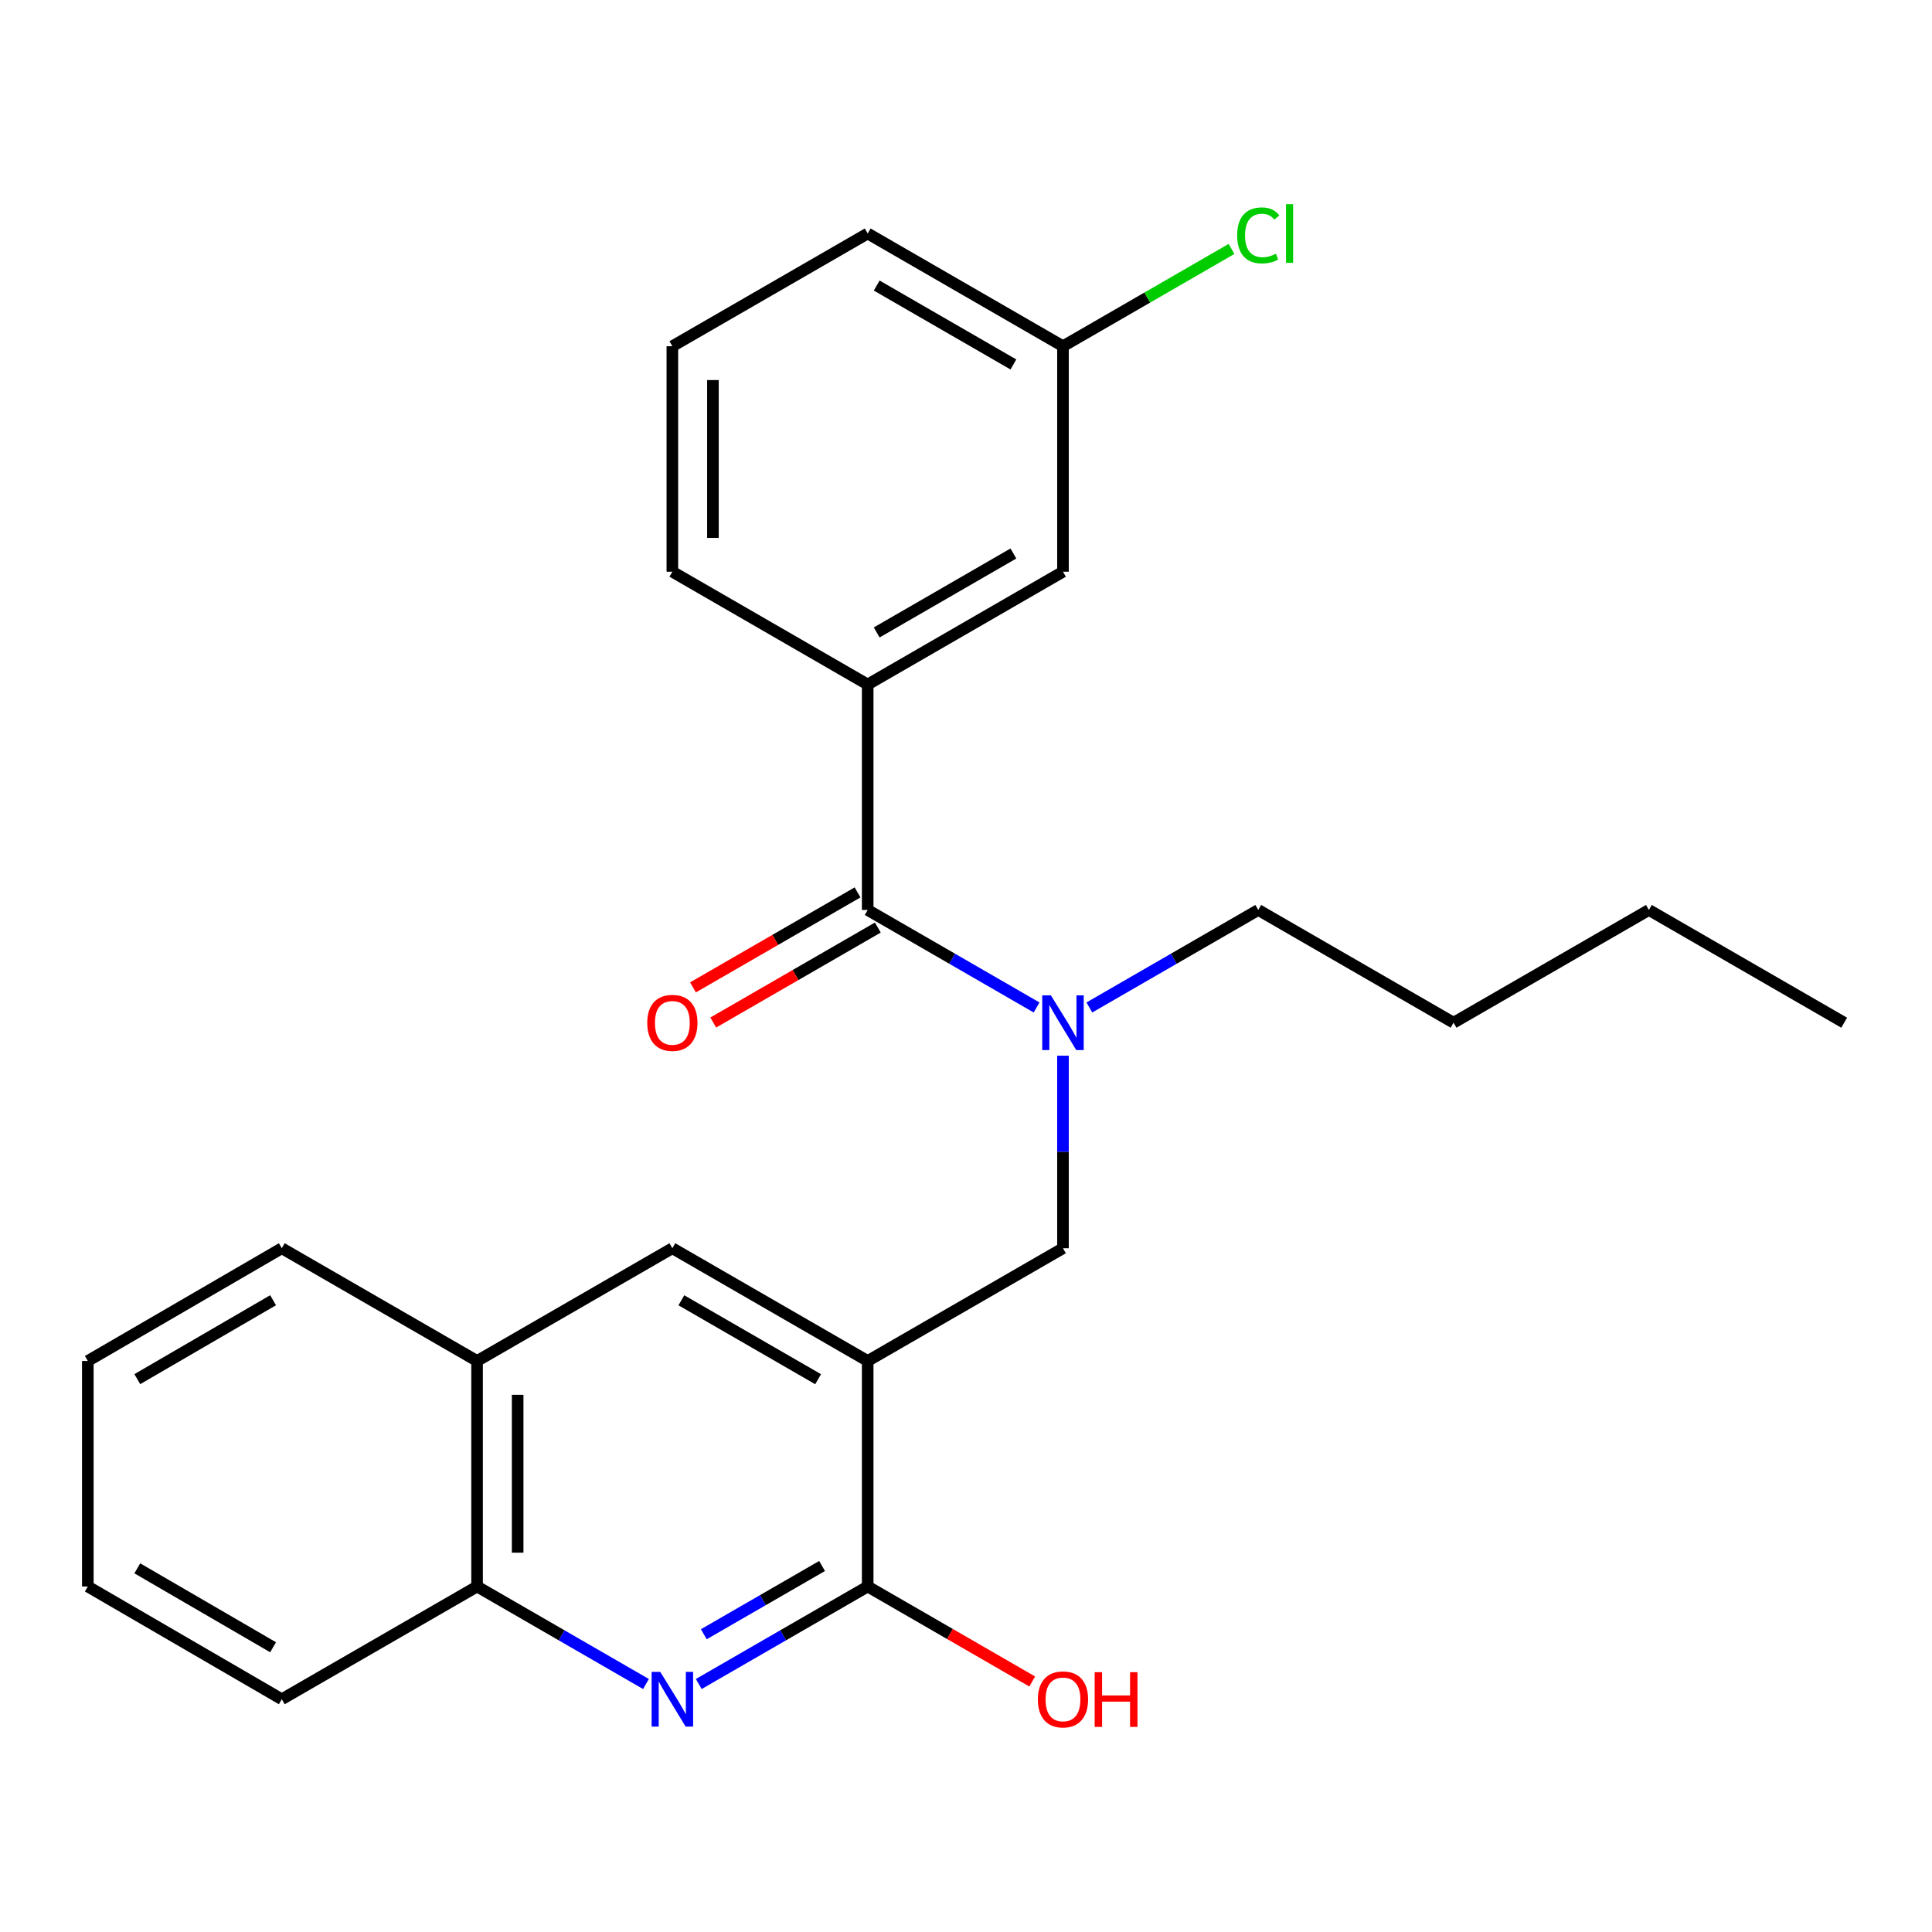 <?xml version='1.0' encoding='iso-8859-1'?>
<svg version='1.1' baseProfile='full'
              xmlns='http://www.w3.org/2000/svg'
                      xmlns:rdkit='http://www.rdkit.org/xml'
                      xmlns:xlink='http://www.w3.org/1999/xlink'
                  xml:space='preserve'
width='1000px' height='1000px' viewBox='0 0 1000 1000'>
<!-- END OF HEADER -->
<rect style='opacity:1.0;fill:#FFFFFF;stroke:none' width='1000' height='1000' x='0' y='0'> </rect>
<path class='bond-2' d='M 449.116,704.437 L 449.116,821.174' style='fill:none;fill-rule:evenodd;stroke:#000000;stroke-width:6px;stroke-linecap:butt;stroke-linejoin:miter;stroke-opacity:1' />
<path class='bond-4' d='M 449.116,704.437 L 550.195,646.086' style='fill:none;fill-rule:evenodd;stroke:#000000;stroke-width:6px;stroke-linecap:butt;stroke-linejoin:miter;stroke-opacity:1' />
<path class='bond-6' d='M 449.116,704.437 L 348.014,646.086' style='fill:none;fill-rule:evenodd;stroke:#000000;stroke-width:6px;stroke-linecap:butt;stroke-linejoin:miter;stroke-opacity:1' />
<path class='bond-6' d='M 423.453,713.874 L 352.681,673.029' style='fill:none;fill-rule:evenodd;stroke:#000000;stroke-width:6px;stroke-linecap:butt;stroke-linejoin:miter;stroke-opacity:1' />
<path class='bond-0' d='M 361.673,871.642 L 405.394,846.408' style='fill:none;fill-rule:evenodd;stroke:#0000FF;stroke-width:6px;stroke-linecap:butt;stroke-linejoin:miter;stroke-opacity:1' />
<path class='bond-0' d='M 405.394,846.408 L 449.116,821.174' style='fill:none;fill-rule:evenodd;stroke:#000000;stroke-width:6px;stroke-linecap:butt;stroke-linejoin:miter;stroke-opacity:1' />
<path class='bond-0' d='M 364.291,845.882 L 394.896,828.218' style='fill:none;fill-rule:evenodd;stroke:#0000FF;stroke-width:6px;stroke-linecap:butt;stroke-linejoin:miter;stroke-opacity:1' />
<path class='bond-0' d='M 394.896,828.218 L 425.501,810.554' style='fill:none;fill-rule:evenodd;stroke:#000000;stroke-width:6px;stroke-linecap:butt;stroke-linejoin:miter;stroke-opacity:1' />
<path class='bond-25' d='M 334.356,871.641 L 290.646,846.408' style='fill:none;fill-rule:evenodd;stroke:#0000FF;stroke-width:6px;stroke-linecap:butt;stroke-linejoin:miter;stroke-opacity:1' />
<path class='bond-25' d='M 290.646,846.408 L 246.935,821.174' style='fill:none;fill-rule:evenodd;stroke:#000000;stroke-width:6px;stroke-linecap:butt;stroke-linejoin:miter;stroke-opacity:1' />
<path class='bond-1' d='M 449.116,470.998 L 492.827,496.231' style='fill:none;fill-rule:evenodd;stroke:#000000;stroke-width:6px;stroke-linecap:butt;stroke-linejoin:miter;stroke-opacity:1' />
<path class='bond-1' d='M 492.827,496.231 L 536.537,521.465' style='fill:none;fill-rule:evenodd;stroke:#0000FF;stroke-width:6px;stroke-linecap:butt;stroke-linejoin:miter;stroke-opacity:1' />
<path class='bond-5' d='M 449.116,470.998 L 449.116,354.296' style='fill:none;fill-rule:evenodd;stroke:#000000;stroke-width:6px;stroke-linecap:butt;stroke-linejoin:miter;stroke-opacity:1' />
<path class='bond-9' d='M 443.867,461.903 L 401.275,486.485' style='fill:none;fill-rule:evenodd;stroke:#000000;stroke-width:6px;stroke-linecap:butt;stroke-linejoin:miter;stroke-opacity:1' />
<path class='bond-9' d='M 401.275,486.485 L 358.683,511.067' style='fill:none;fill-rule:evenodd;stroke:#FF0000;stroke-width:6px;stroke-linecap:butt;stroke-linejoin:miter;stroke-opacity:1' />
<path class='bond-9' d='M 454.366,480.093 L 411.774,504.675' style='fill:none;fill-rule:evenodd;stroke:#000000;stroke-width:6px;stroke-linecap:butt;stroke-linejoin:miter;stroke-opacity:1' />
<path class='bond-9' d='M 411.774,504.675 L 369.182,529.257' style='fill:none;fill-rule:evenodd;stroke:#FF0000;stroke-width:6px;stroke-linecap:butt;stroke-linejoin:miter;stroke-opacity:1' />
<path class='bond-11' d='M 449.116,821.174 L 491.697,845.755' style='fill:none;fill-rule:evenodd;stroke:#000000;stroke-width:6px;stroke-linecap:butt;stroke-linejoin:miter;stroke-opacity:1' />
<path class='bond-11' d='M 491.697,845.755 L 534.277,870.336' style='fill:none;fill-rule:evenodd;stroke:#FF0000;stroke-width:6px;stroke-linecap:butt;stroke-linejoin:miter;stroke-opacity:1' />
<path class='bond-3' d='M 550.195,546.427 L 550.195,596.257' style='fill:none;fill-rule:evenodd;stroke:#0000FF;stroke-width:6px;stroke-linecap:butt;stroke-linejoin:miter;stroke-opacity:1' />
<path class='bond-3' d='M 550.195,596.257 L 550.195,646.086' style='fill:none;fill-rule:evenodd;stroke:#000000;stroke-width:6px;stroke-linecap:butt;stroke-linejoin:miter;stroke-opacity:1' />
<path class='bond-14' d='M 563.853,521.465 L 607.564,496.231' style='fill:none;fill-rule:evenodd;stroke:#0000FF;stroke-width:6px;stroke-linecap:butt;stroke-linejoin:miter;stroke-opacity:1' />
<path class='bond-14' d='M 607.564,496.231 L 651.274,470.998' style='fill:none;fill-rule:evenodd;stroke:#000000;stroke-width:6px;stroke-linecap:butt;stroke-linejoin:miter;stroke-opacity:1' />
<path class='bond-10' d='M 449.116,354.296 L 550.195,295.921' style='fill:none;fill-rule:evenodd;stroke:#000000;stroke-width:6px;stroke-linecap:butt;stroke-linejoin:miter;stroke-opacity:1' />
<path class='bond-10' d='M 453.775,327.352 L 524.53,286.49' style='fill:none;fill-rule:evenodd;stroke:#000000;stroke-width:6px;stroke-linecap:butt;stroke-linejoin:miter;stroke-opacity:1' />
<path class='bond-15' d='M 449.116,354.296 L 348.014,295.921' style='fill:none;fill-rule:evenodd;stroke:#000000;stroke-width:6px;stroke-linecap:butt;stroke-linejoin:miter;stroke-opacity:1' />
<path class='bond-8' d='M 348.014,646.086 L 246.935,704.437' style='fill:none;fill-rule:evenodd;stroke:#000000;stroke-width:6px;stroke-linecap:butt;stroke-linejoin:miter;stroke-opacity:1' />
<path class='bond-7' d='M 246.935,821.174 L 246.935,704.437' style='fill:none;fill-rule:evenodd;stroke:#000000;stroke-width:6px;stroke-linecap:butt;stroke-linejoin:miter;stroke-opacity:1' />
<path class='bond-7' d='M 267.938,803.664 L 267.938,721.948' style='fill:none;fill-rule:evenodd;stroke:#000000;stroke-width:6px;stroke-linecap:butt;stroke-linejoin:miter;stroke-opacity:1' />
<path class='bond-17' d='M 246.935,821.174 L 145.857,879.525' style='fill:none;fill-rule:evenodd;stroke:#000000;stroke-width:6px;stroke-linecap:butt;stroke-linejoin:miter;stroke-opacity:1' />
<path class='bond-18' d='M 246.935,704.437 L 145.857,646.086' style='fill:none;fill-rule:evenodd;stroke:#000000;stroke-width:6px;stroke-linecap:butt;stroke-linejoin:miter;stroke-opacity:1' />
<path class='bond-12' d='M 550.195,295.921 L 550.195,179.208' style='fill:none;fill-rule:evenodd;stroke:#000000;stroke-width:6px;stroke-linecap:butt;stroke-linejoin:miter;stroke-opacity:1' />
<path class='bond-13' d='M 550.195,179.208 L 593.816,154.026' style='fill:none;fill-rule:evenodd;stroke:#000000;stroke-width:6px;stroke-linecap:butt;stroke-linejoin:miter;stroke-opacity:1' />
<path class='bond-13' d='M 593.816,154.026 L 637.436,128.845' style='fill:none;fill-rule:evenodd;stroke:#00CC00;stroke-width:6px;stroke-linecap:butt;stroke-linejoin:miter;stroke-opacity:1' />
<path class='bond-27' d='M 550.195,179.208 L 449.116,120.857' style='fill:none;fill-rule:evenodd;stroke:#000000;stroke-width:6px;stroke-linecap:butt;stroke-linejoin:miter;stroke-opacity:1' />
<path class='bond-27' d='M 524.533,188.644 L 453.778,147.798' style='fill:none;fill-rule:evenodd;stroke:#000000;stroke-width:6px;stroke-linecap:butt;stroke-linejoin:miter;stroke-opacity:1' />
<path class='bond-20' d='M 651.274,470.998 L 752.353,529.349' style='fill:none;fill-rule:evenodd;stroke:#000000;stroke-width:6px;stroke-linecap:butt;stroke-linejoin:miter;stroke-opacity:1' />
<path class='bond-16' d='M 348.014,295.921 L 348.014,179.208' style='fill:none;fill-rule:evenodd;stroke:#000000;stroke-width:6px;stroke-linecap:butt;stroke-linejoin:miter;stroke-opacity:1' />
<path class='bond-16' d='M 369.016,278.414 L 369.016,196.715' style='fill:none;fill-rule:evenodd;stroke:#000000;stroke-width:6px;stroke-linecap:butt;stroke-linejoin:miter;stroke-opacity:1' />
<path class='bond-19' d='M 348.014,179.208 L 449.116,120.857' style='fill:none;fill-rule:evenodd;stroke:#000000;stroke-width:6px;stroke-linecap:butt;stroke-linejoin:miter;stroke-opacity:1' />
<path class='bond-26' d='M 145.857,879.525 L 45.455,821.174' style='fill:none;fill-rule:evenodd;stroke:#000000;stroke-width:6px;stroke-linecap:butt;stroke-linejoin:miter;stroke-opacity:1' />
<path class='bond-26' d='M 141.349,852.614 L 71.068,811.769' style='fill:none;fill-rule:evenodd;stroke:#000000;stroke-width:6px;stroke-linecap:butt;stroke-linejoin:miter;stroke-opacity:1' />
<path class='bond-23' d='M 145.857,646.086 L 45.455,704.437' style='fill:none;fill-rule:evenodd;stroke:#000000;stroke-width:6px;stroke-linecap:butt;stroke-linejoin:miter;stroke-opacity:1' />
<path class='bond-23' d='M 141.349,672.997 L 71.068,713.843' style='fill:none;fill-rule:evenodd;stroke:#000000;stroke-width:6px;stroke-linecap:butt;stroke-linejoin:miter;stroke-opacity:1' />
<path class='bond-21' d='M 752.353,529.349 L 853.467,470.998' style='fill:none;fill-rule:evenodd;stroke:#000000;stroke-width:6px;stroke-linecap:butt;stroke-linejoin:miter;stroke-opacity:1' />
<path class='bond-22' d='M 853.467,470.998 L 954.545,529.349' style='fill:none;fill-rule:evenodd;stroke:#000000;stroke-width:6px;stroke-linecap:butt;stroke-linejoin:miter;stroke-opacity:1' />
<path class='bond-24' d='M 45.455,704.437 L 45.455,821.174' style='fill:none;fill-rule:evenodd;stroke:#000000;stroke-width:6px;stroke-linecap:butt;stroke-linejoin:miter;stroke-opacity:1' />
<path  class='atom-1' d='M 341.754 865.365
L 351.034 880.365
Q 351.954 881.845, 353.434 884.525
Q 354.914 887.205, 354.994 887.365
L 354.994 865.365
L 358.754 865.365
L 358.754 893.685
L 354.874 893.685
L 344.914 877.285
Q 343.754 875.365, 342.514 873.165
Q 341.314 870.965, 340.954 870.285
L 340.954 893.685
L 337.274 893.685
L 337.274 865.365
L 341.754 865.365
' fill='#0000FF'/>
<path  class='atom-4' d='M 543.935 515.189
L 553.215 530.189
Q 554.135 531.669, 555.615 534.349
Q 557.095 537.029, 557.175 537.189
L 557.175 515.189
L 560.935 515.189
L 560.935 543.509
L 557.055 543.509
L 547.095 527.109
Q 545.935 525.189, 544.695 522.989
Q 543.495 520.789, 543.135 520.109
L 543.135 543.509
L 539.455 543.509
L 539.455 515.189
L 543.935 515.189
' fill='#0000FF'/>
<path  class='atom-10' d='M 335.014 529.429
Q 335.014 522.629, 338.374 518.829
Q 341.734 515.029, 348.014 515.029
Q 354.294 515.029, 357.654 518.829
Q 361.014 522.629, 361.014 529.429
Q 361.014 536.309, 357.614 540.229
Q 354.214 544.109, 348.014 544.109
Q 341.774 544.109, 338.374 540.229
Q 335.014 536.349, 335.014 529.429
M 348.014 540.909
Q 352.334 540.909, 354.654 538.029
Q 357.014 535.109, 357.014 529.429
Q 357.014 523.869, 354.654 521.069
Q 352.334 518.229, 348.014 518.229
Q 343.694 518.229, 341.334 521.029
Q 339.014 523.829, 339.014 529.429
Q 339.014 535.149, 341.334 538.029
Q 343.694 540.909, 348.014 540.909
' fill='#FF0000'/>
<path  class='atom-12' d='M 537.195 879.605
Q 537.195 872.805, 540.555 869.005
Q 543.915 865.205, 550.195 865.205
Q 556.475 865.205, 559.835 869.005
Q 563.195 872.805, 563.195 879.605
Q 563.195 886.485, 559.795 890.405
Q 556.395 894.285, 550.195 894.285
Q 543.955 894.285, 540.555 890.405
Q 537.195 886.525, 537.195 879.605
M 550.195 891.085
Q 554.515 891.085, 556.835 888.205
Q 559.195 885.285, 559.195 879.605
Q 559.195 874.045, 556.835 871.245
Q 554.515 868.405, 550.195 868.405
Q 545.875 868.405, 543.515 871.205
Q 541.195 874.005, 541.195 879.605
Q 541.195 885.325, 543.515 888.205
Q 545.875 891.085, 550.195 891.085
' fill='#FF0000'/>
<path  class='atom-12' d='M 566.595 865.525
L 570.435 865.525
L 570.435 877.565
L 584.915 877.565
L 584.915 865.525
L 588.755 865.525
L 588.755 893.845
L 584.915 893.845
L 584.915 880.765
L 570.435 880.765
L 570.435 893.845
L 566.595 893.845
L 566.595 865.525
' fill='#FF0000'/>
<path  class='atom-14' d='M 640.354 121.837
Q 640.354 114.797, 643.634 111.117
Q 646.954 107.397, 653.234 107.397
Q 659.074 107.397, 662.194 111.517
L 659.554 113.677
Q 657.274 110.677, 653.234 110.677
Q 648.954 110.677, 646.674 113.557
Q 644.434 116.397, 644.434 121.837
Q 644.434 127.437, 646.754 130.317
Q 649.114 133.197, 653.674 133.197
Q 656.794 133.197, 660.434 131.317
L 661.554 134.317
Q 660.074 135.277, 657.834 135.837
Q 655.594 136.397, 653.114 136.397
Q 646.954 136.397, 643.634 132.637
Q 640.354 128.877, 640.354 121.837
' fill='#00CC00'/>
<path  class='atom-14' d='M 665.634 105.677
L 669.314 105.677
L 669.314 136.037
L 665.634 136.037
L 665.634 105.677
' fill='#00CC00'/>
</svg>
